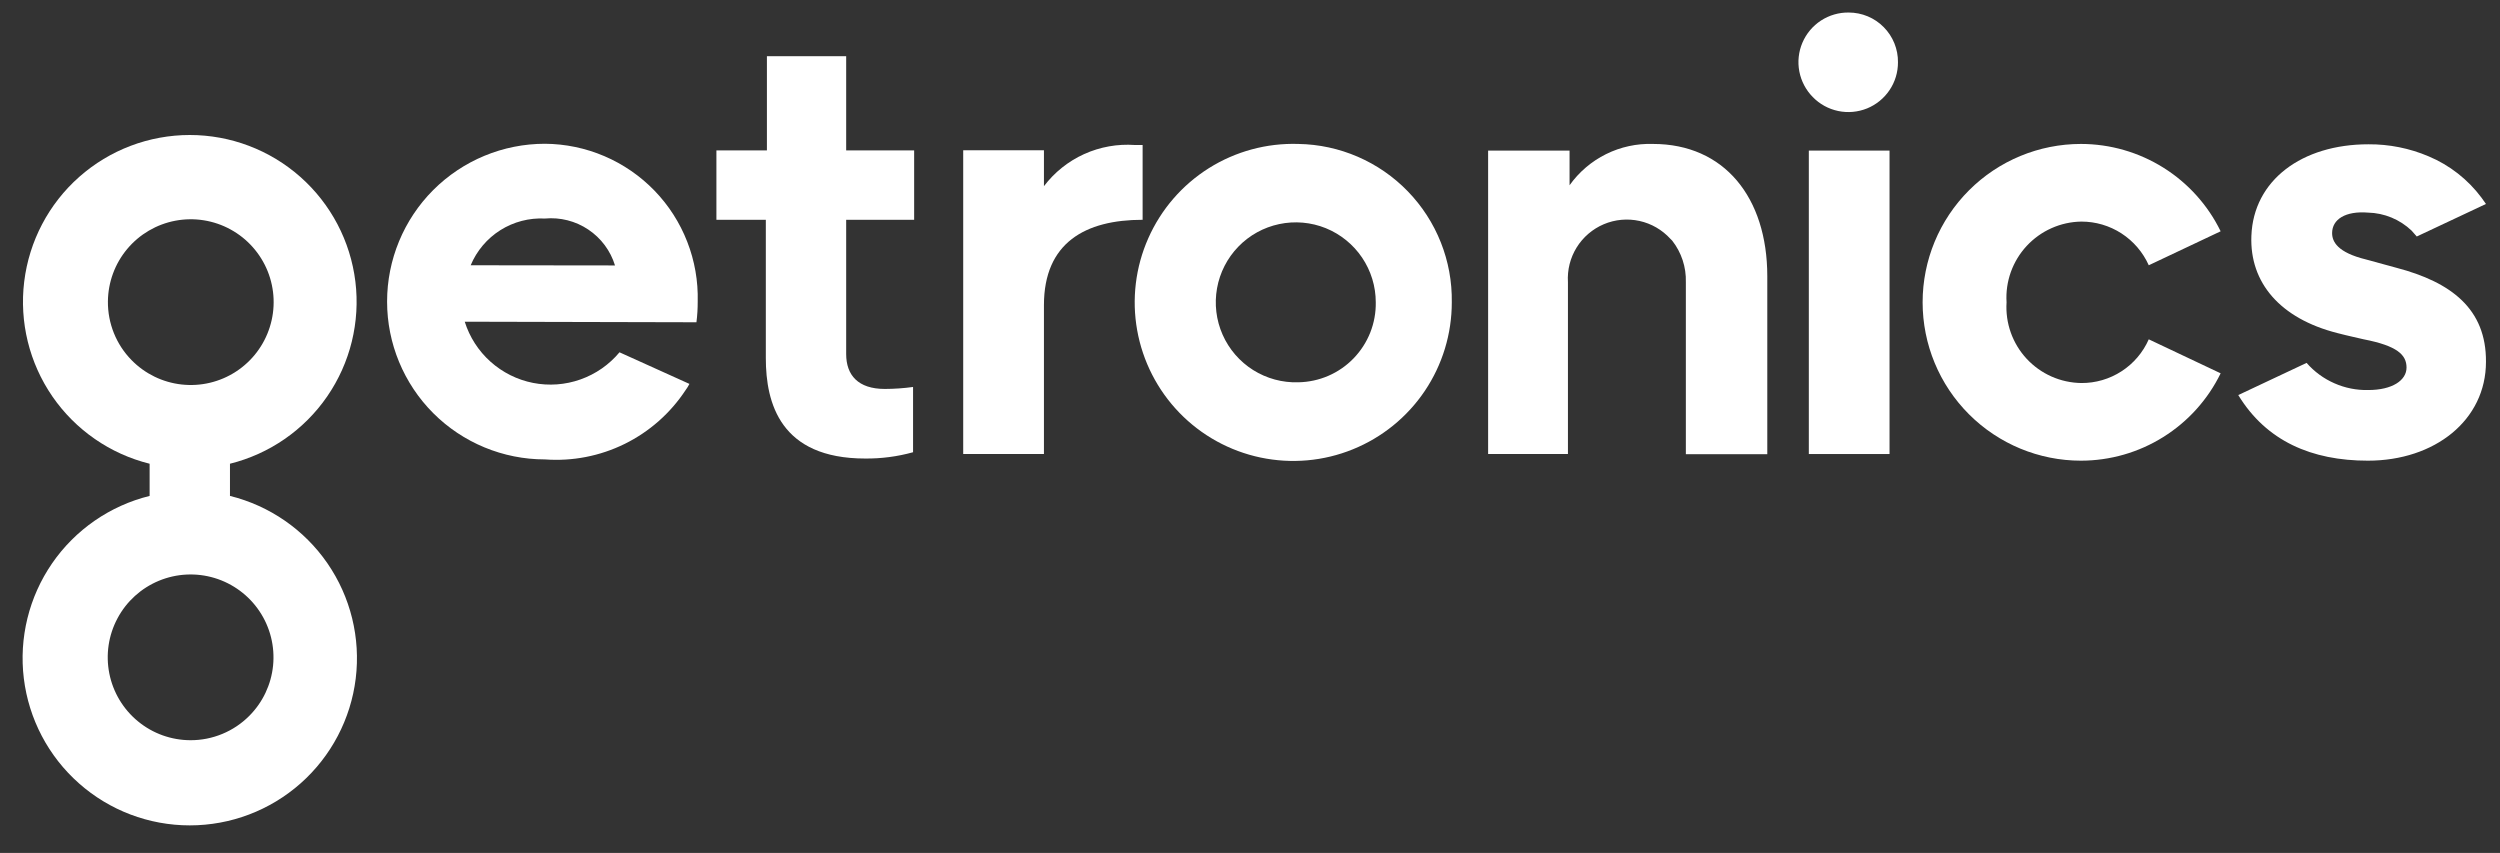 <svg width="85" height="29" viewBox="0 0 85 29" fill="none" xmlns="http://www.w3.org/2000/svg">
<rect x="0" y="0" width="85" height="29" fill="#333333" stroke="none"/>
<path d="M73.058 11.537C72.862 11.982 72.541 12.359 72.133 12.623C71.726 12.887 71.251 13.026 70.766 13.023C70.415 13.018 70.07 12.943 69.75 12.801C69.43 12.659 69.143 12.453 68.905 12.197C68.667 11.94 68.484 11.637 68.367 11.308C68.249 10.978 68.201 10.628 68.223 10.278C68.201 9.929 68.251 9.579 68.368 9.25C68.486 8.921 68.669 8.619 68.907 8.362C69.145 8.106 69.432 7.9 69.751 7.758C70.071 7.615 70.416 7.539 70.766 7.534C71.25 7.533 71.725 7.673 72.132 7.937C72.538 8.201 72.86 8.577 73.058 9.019L75.502 7.864C75.068 6.974 74.392 6.224 73.553 5.699C72.713 5.174 71.743 4.895 70.753 4.894C69.325 4.894 67.956 5.461 66.946 6.471C65.936 7.481 65.369 8.85 65.369 10.278C65.369 11.707 65.936 13.076 66.946 14.086C67.956 15.096 69.325 15.663 70.753 15.663C71.744 15.662 72.714 15.384 73.553 14.858C74.393 14.333 75.068 13.583 75.502 12.693L73.058 11.537Z" fill="white"/>
<path d="M81.48 9.105L80.453 8.824C79.469 8.585 79.292 8.213 79.292 7.925C79.292 7.455 79.75 7.167 80.514 7.229C81.066 7.242 81.593 7.46 81.993 7.84L82.17 8.041L84.523 6.935L84.371 6.721C83.908 6.101 83.287 5.615 82.574 5.316C81.927 5.04 81.23 4.901 80.526 4.906C78.265 4.906 76.615 6.128 76.547 8.023C76.486 9.612 77.525 10.829 79.469 11.324C79.866 11.428 80.117 11.476 80.367 11.537C81.504 11.758 81.822 12.063 81.822 12.497C81.822 12.931 81.339 13.261 80.52 13.261C80.124 13.27 79.732 13.192 79.37 13.032C79.007 12.873 78.684 12.636 78.424 12.338L76.101 13.432C77.055 14.997 78.595 15.663 80.508 15.663C82.788 15.663 84.523 14.282 84.523 12.302C84.536 10.505 83.344 9.594 81.48 9.105Z" fill="white"/>
<path d="M56.201 4.894C55.649 4.876 55.101 4.995 54.606 5.24C54.111 5.486 53.685 5.849 53.365 6.299V5.12H50.596V15.437H53.31V9.594C53.284 9.179 53.388 8.767 53.606 8.414C53.825 8.061 54.148 7.785 54.53 7.623C54.912 7.462 55.336 7.423 55.741 7.512C56.147 7.601 56.514 7.814 56.794 8.121L56.855 8.182C57.17 8.584 57.334 9.083 57.319 9.594V15.443H60.088V9.392C60.088 6.709 58.621 4.894 56.201 4.894Z" fill="white"/>
<path d="M38.849 4.93H38.586C37.995 4.888 37.403 4.994 36.862 5.238C36.322 5.483 35.852 5.858 35.494 6.33V5.108H32.749V15.437H35.494V10.376C35.494 8.249 36.905 7.473 38.849 7.473V4.93Z" fill="white"/>
<path d="M7.819 16.837V15.767C9.163 15.433 10.339 14.619 11.124 13.479C11.91 12.338 12.251 10.949 12.083 9.574C11.915 8.199 11.249 6.933 10.212 6.015C9.175 5.097 7.838 4.59 6.453 4.59C5.068 4.59 3.73 5.097 2.693 6.015C1.656 6.933 0.991 8.199 0.823 9.574C0.655 10.949 0.996 12.338 1.781 13.479C2.567 14.619 3.742 15.433 5.087 15.767V16.861C3.739 17.195 2.56 18.01 1.772 19.153C0.985 20.296 0.642 21.688 0.81 23.067C0.979 24.445 1.645 25.714 2.685 26.634C3.724 27.555 5.064 28.063 6.453 28.063C7.841 28.063 9.181 27.555 10.221 26.634C11.26 25.714 11.927 24.445 12.095 23.067C12.263 21.688 11.921 20.296 11.133 19.153C10.345 18.01 9.166 17.195 7.819 16.861V16.837ZM3.669 10.248C3.675 9.596 3.906 8.966 4.325 8.465C4.743 7.965 5.323 7.625 5.963 7.504C6.604 7.383 7.268 7.488 7.84 7.802C8.412 8.115 8.857 8.617 9.101 9.222C9.344 9.828 9.37 10.498 9.173 11.12C8.977 11.743 8.571 12.277 8.025 12.633C7.478 12.99 6.825 13.145 6.177 13.073C5.528 13.002 4.925 12.707 4.469 12.24C3.949 11.708 3.662 10.992 3.669 10.248ZM6.48 25.167C5.828 25.167 5.197 24.941 4.693 24.527C4.189 24.114 3.844 23.538 3.717 22.899C3.59 22.26 3.688 21.596 3.996 21.021C4.303 20.446 4.8 19.996 5.403 19.746C6.005 19.497 6.675 19.464 7.299 19.653C7.922 19.843 8.461 20.242 8.823 20.784C9.186 21.326 9.349 21.977 9.285 22.626C9.221 23.275 8.934 23.881 8.473 24.342C8.211 24.604 7.901 24.812 7.559 24.953C7.217 25.095 6.85 25.168 6.48 25.167Z" fill="white"/>
<path d="M61.5 5.12H64.244V15.437H61.5V5.12Z" fill="white"/>
<path d="M62.857 0.426C62.522 0.421 62.194 0.517 61.913 0.699C61.633 0.882 61.413 1.144 61.282 1.452C61.151 1.76 61.114 2.1 61.177 2.429C61.24 2.758 61.399 3.06 61.634 3.299C61.868 3.54 62.169 3.705 62.498 3.774C62.827 3.843 63.169 3.812 63.481 3.686C63.792 3.559 64.058 3.342 64.245 3.063C64.433 2.784 64.532 2.455 64.531 2.119C64.534 1.897 64.492 1.678 64.409 1.472C64.326 1.267 64.203 1.08 64.047 0.923C63.892 0.765 63.706 0.64 63.502 0.555C63.297 0.47 63.078 0.426 62.857 0.426Z" fill="white"/>
<path d="M44.142 4.894C43.069 4.86 42.01 5.147 41.101 5.718C40.192 6.29 39.475 7.12 39.041 8.102C38.606 9.083 38.475 10.173 38.664 11.229C38.853 12.286 39.353 13.263 40.1 14.034C40.847 14.805 41.808 15.335 42.858 15.556C43.909 15.778 45.002 15.681 45.996 15.277C46.991 14.874 47.843 14.183 48.443 13.292C49.042 12.401 49.362 11.352 49.361 10.278C49.383 8.872 48.845 7.515 47.866 6.506C46.888 5.496 45.548 4.916 44.142 4.894ZM44.142 12.998C43.601 13.015 43.067 12.87 42.608 12.582C42.15 12.294 41.788 11.875 41.569 11.38C41.35 10.885 41.284 10.335 41.379 9.802C41.474 9.269 41.726 8.776 42.103 8.387C42.479 7.998 42.964 7.731 43.493 7.619C44.023 7.507 44.575 7.555 45.077 7.758C45.578 7.962 46.008 8.31 46.311 8.759C46.614 9.208 46.776 9.737 46.776 10.278C46.782 10.63 46.718 10.979 46.589 11.306C46.459 11.633 46.267 11.931 46.022 12.184C45.778 12.437 45.486 12.638 45.163 12.778C44.84 12.918 44.493 12.992 44.142 12.998Z" fill="white"/>
<path d="M28.77 12.039C28.77 12.754 29.174 13.224 30.084 13.224C30.405 13.223 30.726 13.201 31.044 13.157V15.376C30.515 15.523 29.968 15.595 29.418 15.59C26.527 15.59 26.038 13.701 26.038 12.179V7.473H24.358V5.114H26.075V1.911H28.77V5.114H31.081V7.473H28.77V12.039Z" fill="white"/>
<path d="M16.003 9.019C16.209 8.527 16.561 8.11 17.013 7.825C17.465 7.541 17.994 7.403 18.527 7.43C19.047 7.382 19.568 7.514 20.002 7.805C20.436 8.095 20.757 8.526 20.91 9.025L16.003 9.019ZM23.679 10.957C23.709 10.724 23.723 10.489 23.722 10.254C23.74 9.559 23.619 8.867 23.366 8.219C23.114 7.571 22.735 6.98 22.251 6.48C21.767 5.981 21.189 5.583 20.549 5.309C19.91 5.036 19.222 4.892 18.527 4.888C17.104 4.888 15.739 5.453 14.732 6.459C13.726 7.466 13.161 8.831 13.161 10.254C13.161 11.677 13.726 13.042 14.732 14.049C15.739 15.055 17.104 15.62 18.527 15.62C19.462 15.689 20.399 15.507 21.241 15.092C22.082 14.677 22.797 14.045 23.312 13.261C23.361 13.195 23.404 13.126 23.441 13.053L21.063 11.978C20.712 12.399 20.254 12.718 19.736 12.901C19.219 13.085 18.662 13.125 18.124 13.019C17.586 12.913 17.086 12.663 16.677 12.297C16.268 11.931 15.966 11.462 15.801 10.938L23.679 10.957Z" fill="white"/>
</svg>
